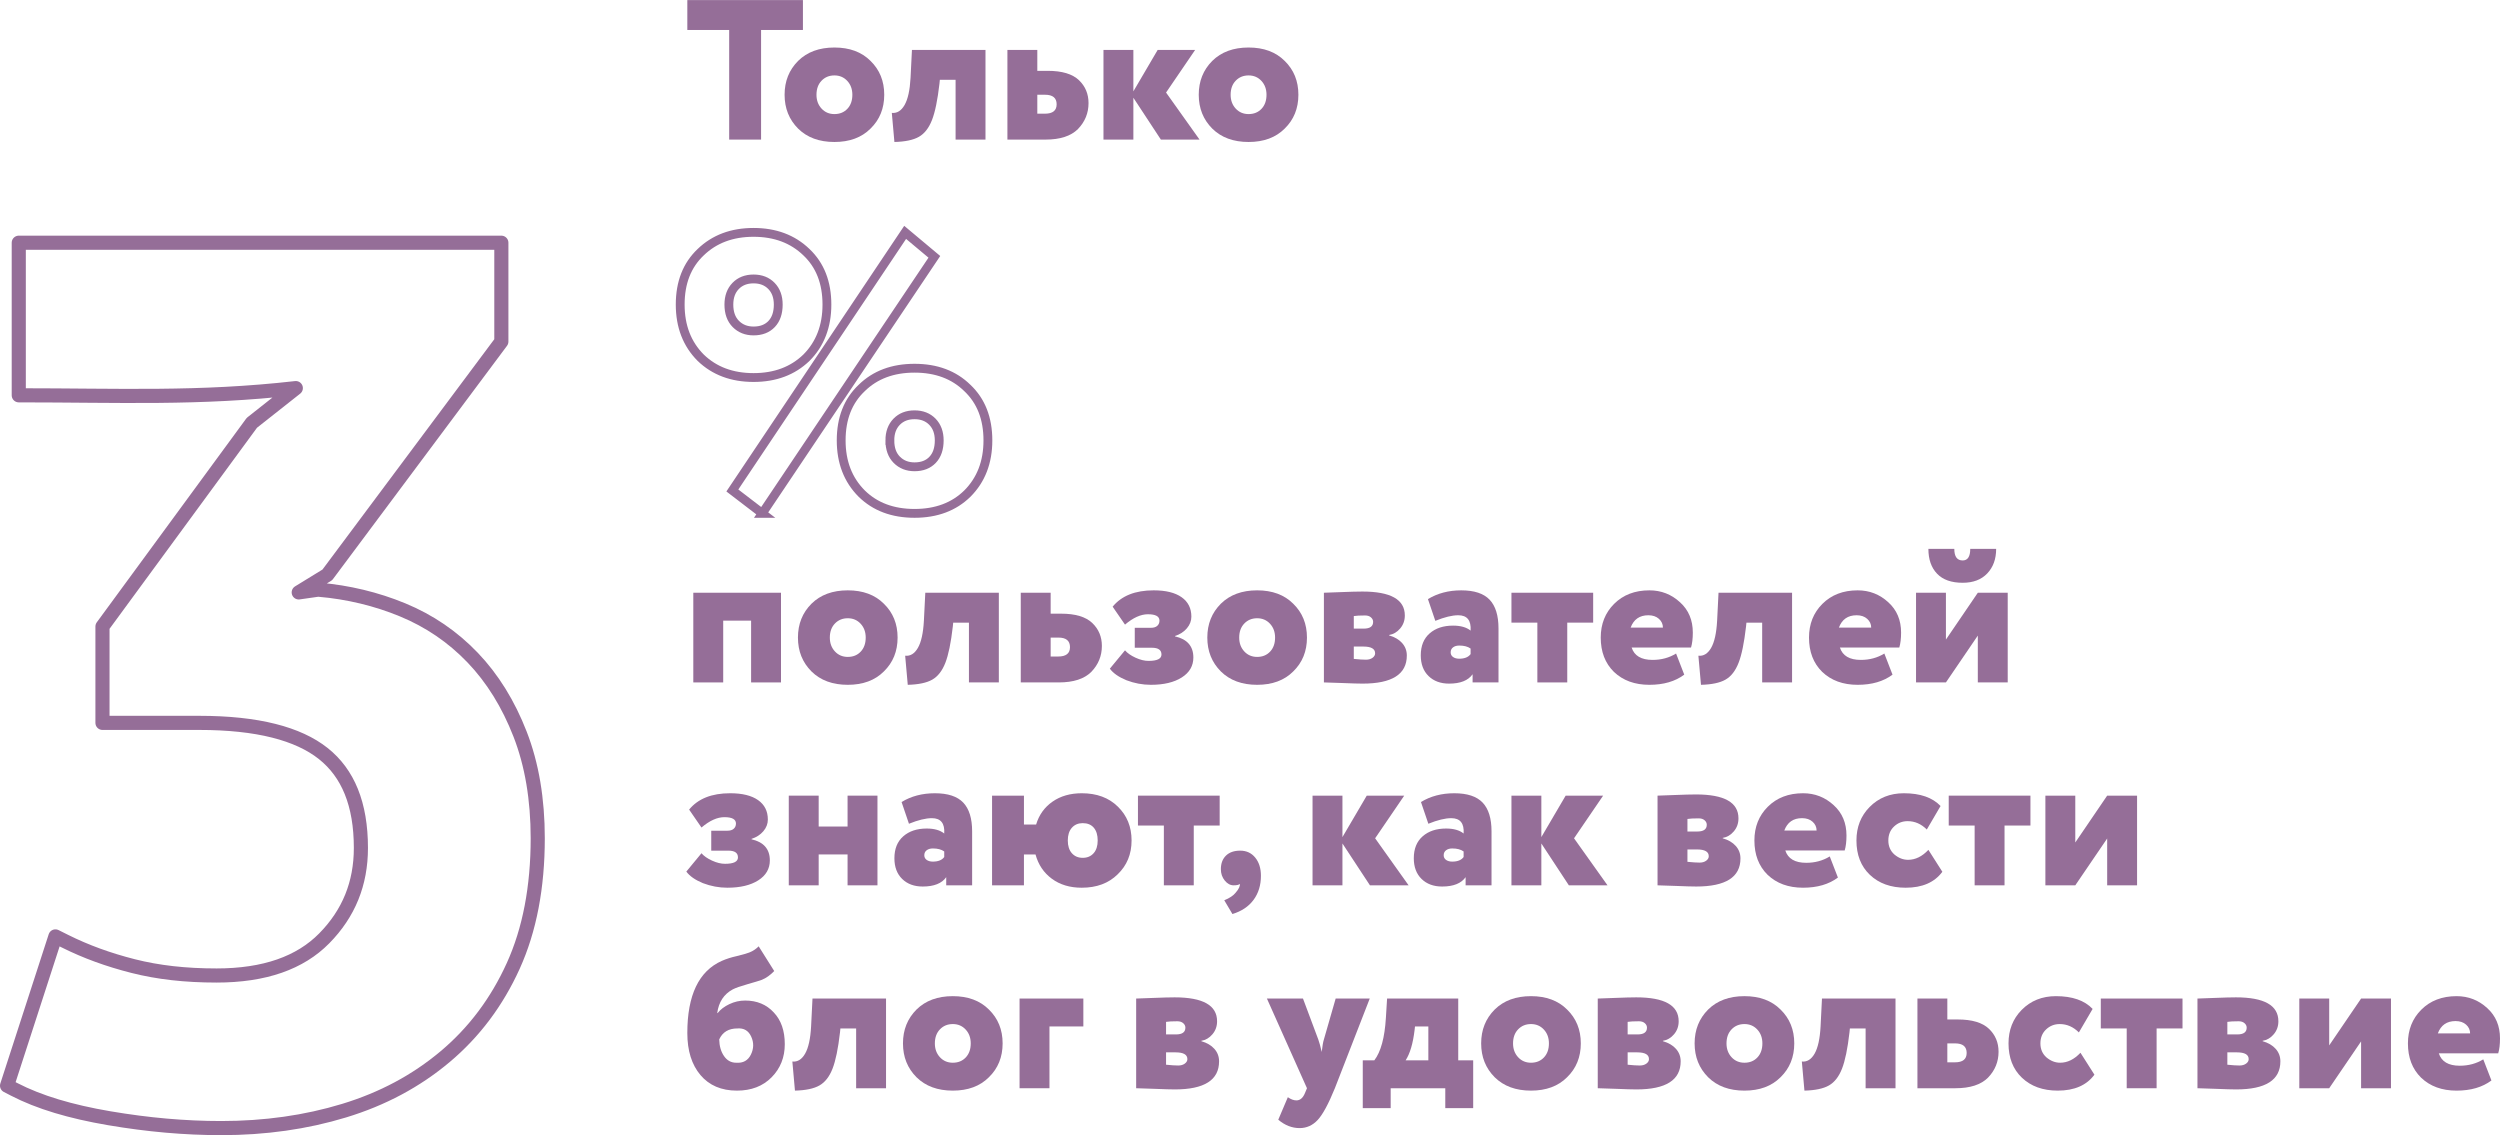 <?xml version="1.0" encoding="UTF-8"?> <!-- Creator: CorelDRAW X8 --> <svg xmlns="http://www.w3.org/2000/svg" xmlns:xlink="http://www.w3.org/1999/xlink" xml:space="preserve" width="7.08cm" height="3.215cm" style="shape-rendering:geometricPrecision; text-rendering:geometricPrecision; image-rendering:optimizeQuality; fill-rule:evenodd; clip-rule:evenodd" viewBox="0 0 1325117 601647"> <defs> <style type="text/css"> <![CDATA[ .str1 {stroke:#956E98;stroke-width:4678.99} .str0 {stroke:#956E98;stroke-width:7486.39;stroke-linecap:round;stroke-linejoin:round} .fil0 {fill:none;fill-rule:nonzero} .fil1 {fill:#956E98;fill-rule:nonzero} ]]> </style> </defs> <g id="Слой_x0020_1">  <g> <path class="fil0 str0" d="M114691 517025c12748,0 23906,-1671 33468,-5010 9385,-3276 17290,-8174 23700,-14685 6487,-6584 11354,-13866 14588,-21830 3228,-7951 4847,-16646 4847,-26073 0,-11571 -1697,-21546 -5089,-29927 -3313,-8181 -8267,-14894 -14857,-20127 -6713,-5331 -15453,-9356 -26213,-12070 -11048,-2787 -24196,-4183 -39444,-4183l-51374 0 0 -51084 79184 -107974 23296 -18390c-51359,5850 -93588,3821 -146849,3821l0 -80879 255793 0 0 52403c-30766,41207 -61467,82465 -92253,123657l-15149 9294 10247 -1462 541 45c7688,657 15255,1883 22699,3674 7407,1784 14604,4114 21572,6990 7095,2928 13732,6501 19898,10702 6177,4211 11911,9076 17191,14580 5272,5497 10022,11653 14241,18458 4179,6747 7833,14127 10945,22133 3131,8052 5476,16691 7030,25909 1550,9208 2328,18972 2328,29286 0,12935 -1078,25044 -3234,36321 -2162,11323 -5418,21778 -9760,31351 -4322,9532 -9497,18317 -15525,26356 -6014,8016 -12873,15261 -20567,21729 -7674,6449 -15978,12062 -24907,16831 -8919,4762 -18466,8696 -28641,11791 -10139,3088 -20637,5398 -31475,6931 -10887,1540 -22111,2311 -33657,2311 -9566,0 -19306,-436 -29210,-1306 -9818,-863 -19869,-2171 -30137,-3917 -10346,-1760 -19674,-3901 -27969,-6409 -8403,-2541 -15871,-5502 -22393,-8875l-3815 -1973 25641 -79121 5256 2626c5366,2682 11057,5122 17072,7319 5937,2170 12239,4101 18894,5791 6549,1666 13476,2912 20767,3740 7316,829 15095,1246 23320,1246z"></path> </g> <polygon class="fil1" points="413967,361675 398121,361675 398121,328926 383331,328926 383331,361675 367484,361675 367484,314136 413967,314136 "></polygon> <path id="1" class="fil1" d="M430130 355865c-4789,-4789 -7185,-10776 -7185,-17959 0,-7184 2396,-13171 7185,-17958 4788,-4720 11198,-7079 19226,-7079 8029,0 14403,2359 19122,7079 4858,4718 7288,10703 7288,17958 0,7254 -2430,13239 -7288,17959 -4719,4719 -11093,7077 -19122,7077 -8028,0 -14438,-2358 -19226,-7077zm9718 -17959c0,2959 898,5405 2695,7342 1795,1937 4067,2905 6813,2905 2816,0 5105,-932 6866,-2800 1762,-1866 2641,-4348 2641,-7447 0,-2957 -896,-5406 -2693,-7343 -1797,-1937 -4067,-2904 -6814,-2904 -2746,0 -5018,934 -6813,2800 -1797,1866 -2695,4347 -2695,7447z"></path> <path id="2" class="fil1" d="M529432 361675l-15847 0 0 -31692 -8345 0 -212 2113c-986,8591 -2306,15001 -3962,19225 -1655,4226 -3960,7185 -6919,8875 -2958,1690 -7288,2606 -12993,2746l-1374 -15422c2746,281 5001,-1110 6760,-4174 1762,-3063 2817,-7870 3171,-14420l739 -14790 38982 0 0 47539z"></path> <path id="3" class="fil1" d="M561228 361675l-20177 0 0 -47539 15846 0 0 11093 5494 0c7606,0 13135,1655 16586,4966 3380,3239 5070,7288 5070,12148 0,5282 -1866,9860 -5598,13732 -3734,3734 -9474,5600 -17221,5600zm-211 -23769l-4120 0 0 10035 4015 0c4155,0 6232,-1654 6232,-4965 0,-3380 -2041,-5070 -6127,-5070z"></path> <path id="4" class="fil1" d="M610034 362942c-4436,0 -8768,-809 -12993,-2429 -4085,-1690 -7007,-3732 -8768,-6128l8029 -9717c1267,1478 3133,2781 5598,3908 2465,1126 4754,1690 6867,1690 4578,0 6867,-1127 6867,-3380 0,-2396 -1690,-3592 -5070,-3592l-9087 0 0 -10565 8557 0c1480,0 2607,-352 3382,-1056 773,-703 1160,-1621 1160,-2747 0,-2254 -2042,-3380 -6125,-3380 -3803,0 -7854,1832 -12149,5493l-6550 -9508c4718,-5774 11972,-8662 21762,-8662 6409,0 11339,1215 14790,3644 3451,2430 5175,5864 5175,10300 0,2255 -792,4314 -2377,6180 -1584,1868 -3680,3223 -6285,4069l0 209c6479,1481 9719,5213 9719,11198 0,4438 -2042,7960 -6127,10565 -4084,2605 -9544,3908 -16375,3908z"></path> <path id="5" class="fil1" d="M647116 355865c-4789,-4789 -7185,-10776 -7185,-17959 0,-7184 2396,-13171 7185,-17958 4788,-4720 11198,-7079 19225,-7079 8029,0 14404,2359 19122,7079 4859,4718 7288,10703 7288,17958 0,7254 -2429,13239 -7288,17959 -4718,4719 -11093,7077 -19122,7077 -8027,0 -14437,-2358 -19225,-7077zm9717 -17959c0,2959 899,5405 2695,7342 1795,1937 4067,2905 6813,2905 2817,0 5106,-932 6867,-2800 1761,-1866 2641,-4348 2641,-7447 0,-2957 -897,-5406 -2693,-7343 -1797,-1937 -4067,-2904 -6815,-2904 -2746,0 -5018,934 -6813,2800 -1796,1866 -2695,4347 -2695,7447z"></path> <path id="6" class="fil1" d="M701731 361675l0 -47539c563,0 3470,-104 8716,-316 5246,-211 9137,-316 11673,-316 15001,0 22502,4224 22502,12676 0,2676 -827,4982 -2483,6919 -1655,1937 -3609,3081 -5862,3433l0 211c2957,846 5263,2201 6919,4067 1655,1866 2482,4067 2482,6603 0,9931 -7818,14896 -23451,14896 -2113,0 -5740,-106 -10882,-318 -5070,-211 -8276,-316 -9614,-316zm20917 -19015l-5070 0 0 6550c2747,281 4894,421 6444,421 1409,0 2571,-333 3487,-1003 915,-668 1373,-1462 1373,-2377 0,-2394 -2079,-3591 -6234,-3591zm951 -16480c-2746,0 -4754,105 -6021,316l0 6656 5282 0c3310,0 4965,-1198 4965,-3592 0,-915 -388,-1707 -1162,-2377 -775,-668 -1795,-1003 -3064,-1003z"></path> <path id="7" class="fil1" d="M760786 329032l-3910 -11516c5072,-3097 10952,-4647 17641,-4647 6903,0 11921,1655 15056,4966 3133,3309 4699,8381 4699,15212l0 28628 -13732 0 0 -4331c-2324,3309 -6479,4965 -12466,4965 -4507,0 -8134,-1338 -10880,-4014 -2748,-2677 -4121,-6339 -4121,-10986 0,-5001 1568,-8876 4701,-11621 3135,-2748 7271,-4121 12413,-4121 4014,0 7114,881 9296,2642 352,-5424 -1831,-8136 -6549,-8136 -3240,0 -7290,987 -12148,2959zm12676 20071c2817,0 4825,-810 6021,-2429l0 -2957c-1479,-1057 -3485,-1585 -6021,-1585 -1338,0 -2429,316 -3275,950 -845,635 -1267,1515 -1267,2641 0,1056 422,1885 1267,2482 846,599 1937,898 3275,898z"></path> <polygon id="8" class="fil1" points="814873,329983 801139,329983 801139,314136 844452,314136 844452,329983 830718,329983 830718,361675 814873,361675 "></polygon> <path id="9" class="fil1" d="M888397 346358l4331 11198c-4788,3591 -10951,5386 -18486,5386 -7749,0 -14017,-2289 -18804,-6867 -4649,-4576 -6974,-10634 -6974,-18169 0,-7184 2360,-13135 7079,-17854 4789,-4789 11021,-7183 18699,-7183 6268,0 11690,2113 16268,6339 4507,4084 6760,9437 6760,16057 0,3168 -316,5809 -951,7922l-31480 0c1409,4367 5106,6551 11093,6551 4647,0 8802,-1127 12465,-3380zm-14685 -20285c-4647,0 -7782,2185 -9401,6551l17114 0c0,-1830 -704,-3380 -2113,-4649 -1409,-1267 -3275,-1902 -5600,-1902z"></path> <path id="10" class="fil1" d="M949881 361675l-15847 0 0 -31692 -8346 0 -211 2113c-987,8591 -2306,15001 -3962,19225 -1655,4226 -3961,7185 -6920,8875 -2957,1690 -7288,2606 -12992,2746l-1374 -15422c2746,281 5001,-1110 6760,-4174 1761,-3063 2817,-7870 3171,-14420l739 -14790 38982 0 0 47539z"></path> <path id="11" class="fil1" d="M998791 346358l4331 11198c-4788,3591 -10951,5386 -18486,5386 -7748,0 -14016,-2289 -18804,-6867 -4649,-4576 -6973,-10634 -6973,-18169 0,-7184 2360,-13135 7078,-17854 4789,-4789 11022,-7183 18699,-7183 6268,0 11690,2113 16268,6339 4507,4084 6760,9437 6760,16057 0,3168 -316,5809 -951,7922l-31480 0c1409,4367 5106,6551 11093,6551 4647,0 8802,-1127 12465,-3380zm-14685 -20285c-4647,0 -7782,2185 -9401,6551l17114 0c0,-1830 -703,-3380 -2113,-4649 -1409,-1267 -3275,-1902 -5600,-1902z"></path> <path id="12" class="fil1" d="M1048336 336850l-16903 24825 -15846 0 0 -47539 15846 0 0 24827 16903 -24827 15847 0 0 47539 -15847 0 0 -24825zm-26199 -45953l13734 0c0,4084 1479,6125 4436,6125 2676,0 4014,-2041 4014,-6125l13734 0c0,5351 -1566,9683 -4701,12992 -3133,3311 -7483,4966 -13047,4966 -5986,0 -10511,-1602 -13575,-4807 -3064,-3204 -4595,-7589 -4595,-13151z"></path> <path id="13" class="fil1" d="M385549 470491c-4436,0 -8768,-808 -12993,-2429 -4085,-1690 -7007,-3732 -8768,-6127l8029 -9718c1267,1479 3133,2781 5598,3908 2465,1127 4754,1690 6867,1690 4578,0 6867,-1127 6867,-3380 0,-2396 -1690,-3592 -5070,-3592l-9087 0 0 -10565 8557 0c1480,0 2607,-352 3382,-1055 773,-704 1160,-1621 1160,-2748 0,-2253 -2042,-3380 -6125,-3380 -3803,0 -7854,1832 -12149,5493l-6550 -9507c4718,-5774 11972,-8662 21762,-8662 6409,0 11339,1214 14790,3644 3451,2429 5175,5863 5175,10299 0,2255 -792,4314 -2377,6180 -1584,1868 -3680,3223 -6285,4069l0 210c6480,1480 9719,5212 9719,11197 0,4438 -2042,7960 -6127,10566 -4084,2605 -9544,3907 -16375,3907z"></path> <polygon id="14" class="fil1" points="465098,469224 449251,469224 449251,452850 433934,452850 433934,469224 418087,469224 418087,421686 433934,421686 433934,438060 449251,438060 449251,421686 465098,421686 "></polygon> <path id="15" class="fil1" d="M481788 436582l-3909 -11516c5072,-3098 10952,-4647 17641,-4647 6903,0 11921,1654 15055,4965 3134,3309 4700,8381 4700,15212l0 28628 -13732 0 0 -4330c-2324,3309 -6479,4965 -12467,4965 -4506,0 -8134,-1338 -10879,-4015 -2748,-2676 -4121,-6339 -4121,-10986 0,-5001 1568,-8875 4701,-11621 3135,-2747 7271,-4121 12412,-4121 4015,0 7114,882 9297,2643 352,-5424 -1831,-8136 -6549,-8136 -3240,0 -7290,986 -12149,2959zm12677 20071c2817,0 4825,-811 6021,-2429l0 -2958c-1479,-1057 -3485,-1585 -6021,-1585 -1338,0 -2430,316 -3276,951 -844,634 -1267,1514 -1267,2641 0,1055 423,1884 1267,2482 846,598 1938,898 3276,898z"></path> <path id="16" class="fil1" d="M542741 469224l-16903 0 0 -47538 16903 0 0 15319 6446 0c1547,-5141 4454,-9192 8714,-12149 4261,-2959 9419,-4437 15476,-4437 7958,0 14333,2358 19122,7078 4859,4718 7288,10704 7288,17958 0,7254 -2465,13240 -7395,17960 -4789,4718 -11126,7076 -19015,7076 -6268,0 -11550,-1583 -15845,-4753 -4297,-3169 -7185,-7464 -8664,-12888l-6127 0 0 16374zm25407 -30529c-1443,1619 -2166,3872 -2166,6760 0,2888 723,5141 2166,6762 1445,1619 3363,2430 5757,2430 2395,0 4314,-811 5759,-2430 1443,-1621 2165,-3874 2165,-6762 0,-2888 -687,-5141 -2061,-6760 -1373,-1621 -3327,-2431 -5863,-2431 -2394,0 -4312,810 -5757,2431z"></path> <polygon id="17" class="fil1" points="616903,437533 603169,437533 603169,421686 646481,421686 646481,437533 632748,437533 632748,469224 616903,469224 "></polygon> <path id="18" class="fil1" d="M647116 460667c0,-3028 898,-5422 2693,-7183 1797,-1761 4314,-2641 7554,-2641 3309,0 5968,1232 7975,3697 2008,2465 3011,5669 3011,9614 0,4999 -1302,9261 -3908,12781 -2607,3523 -6339,6023 -11197,7502l-4333 -7290c2817,-1127 4860,-2501 6127,-4120 1621,-1901 2325,-3415 2113,-4542 -492,492 -1585,739 -3275,739 -1761,0 -3328,-846 -4701,-2536 -1372,-1690 -2059,-3696 -2059,-6021z"></path> <polygon id="19" class="fil1" points="711557,469224 695710,469224 695710,421686 711557,421686 711557,443660 724445,421686 744306,421686 728882,444293 746629,469224 726135,469224 711557,447040 "></polygon> <path id="20" class="fil1" d="M757089 436582l-3910 -11516c5072,-3098 10953,-4647 17642,-4647 6903,0 11920,1654 15055,4965 3133,3309 4700,8381 4700,15212l0 28628 -13732 0 0 -4330c-2325,3309 -6480,4965 -12467,4965 -4507,0 -8134,-1338 -10879,-4015 -2748,-2676 -4122,-6339 -4122,-10986 0,-5001 1569,-8875 4702,-11621 3135,-2747 7271,-4121 12412,-4121 4015,0 7114,882 9296,2643 352,-5424 -1830,-8136 -6548,-8136 -3240,0 -7290,986 -12149,2959zm12676 20071c2817,0 4825,-811 6021,-2429l0 -2958c-1478,-1057 -3485,-1585 -6021,-1585 -1338,0 -2429,316 -3275,951 -844,634 -1267,1514 -1267,2641 0,1055 423,1884 1267,2482 846,598 1937,898 3275,898z"></path> <polygon id="21" class="fil1" points="816986,469224 801139,469224 801139,421686 816986,421686 816986,443660 829874,421686 849735,421686 834311,444293 852058,469224 831564,469224 816986,447040 "></polygon> <path id="22" class="fil1" d="M878575 469224l0 -47538c563,0 3469,-105 8716,-316 5246,-212 9137,-317 11673,-317 15001,0 22502,4224 22502,12677 0,2676 -827,4982 -2484,6919 -1654,1937 -3608,3080 -5862,3432l0 212c2958,846 5263,2201 6920,4067 1654,1866 2482,4067 2482,6603 0,9931 -7818,14896 -23452,14896 -2113,0 -5740,-107 -10881,-318 -5070,-212 -8276,-317 -9614,-317zm20916 -19015l-5070 0 0 6551c2748,280 4895,421 6444,421 1410,0 2572,-333 3487,-1004 915,-668 1374,-1461 1374,-2376 0,-2394 -2080,-3592 -6235,-3592zm951 -16479c-2745,0 -4754,104 -6021,316l0 6655 5282 0c3311,0 4965,-1198 4965,-3591 0,-916 -387,-1707 -1162,-2377 -775,-668 -1795,-1003 -3064,-1003z"></path> <path id="23" class="fil1" d="M969849 453907l4330 11198c-4787,3592 -10950,5386 -18485,5386 -7749,0 -14017,-2288 -18804,-6866 -4649,-4576 -6974,-10635 -6974,-18170 0,-7183 2360,-13135 7079,-17853 4789,-4789 11021,-7183 18699,-7183 6268,0 11690,2113 16268,6339 4506,4084 6760,9436 6760,16056 0,3169 -316,5810 -951,7923l-31480 0c1409,4366 5106,6550 11093,6550 4647,0 8802,-1126 12465,-3380zm-14685 -20284c-4647,0 -7782,2184 -9401,6550l17114 0c0,-1830 -704,-3380 -2113,-4649 -1409,-1267 -3275,-1901 -5600,-1901z"></path> <path id="24" class="fil1" d="M1022141 450420l7395 11621c-4155,5634 -10635,8450 -19439,8450 -7887,0 -14226,-2288 -19015,-6866 -4718,-4507 -7079,-10564 -7079,-18170 0,-7112 2325,-13028 6974,-17746 4788,-4861 10846,-7290 18170,-7290 8661,0 15141,2253 19438,6760l-7290 12467c-2957,-2959 -6339,-4438 -10142,-4438 -2817,0 -5229,951 -7236,2852 -2006,1902 -3011,4367 -3011,7395 0,3028 1057,5493 3170,7395 2254,1901 4683,2852 7288,2852 3875,0 7466,-1761 10777,-5282z"></path> <polygon id="25" class="fil1" points="1046650,437533 1032916,437533 1032916,421686 1076228,421686 1076228,437533 1062495,437533 1062495,469224 1046650,469224 "></polygon> <polygon id="26" class="fil1" points="1116900,444400 1099998,469224 1084151,469224 1084151,421686 1099998,421686 1099998,446513 1116900,421686 1132747,421686 1132747,469224 1116900,469224 "></polygon> <path id="27" class="fil1" d="M402135 501558l8241 13099c-2113,2183 -4297,3732 -6551,4648 -1127,423 -3608,1181 -7447,2272 -3839,1091 -6496,2025 -7977,2800 -4718,2534 -7464,6724 -8238,12571l211 0c1479,-1901 3556,-3487 6232,-4754 2677,-1269 5458,-1901 8346,-1901 6268,0 11338,2113 15212,6337 3873,4086 5810,9684 5810,16798 0,6971 -2325,12816 -6972,17536 -4649,4719 -10775,7077 -18381,7077 -8241,0 -14684,-2746 -19334,-8239 -4647,-5493 -6971,-12923 -6971,-22291 0,-20071 6092,-32818 18276,-38242 2394,-1055 5035,-1901 7922,-2534 3240,-775 5653,-1497 7238,-2165 1583,-671 3045,-1674 4383,-3012zm-20917 49334c71,3522 915,6462 2536,8820 1619,2360 3768,3540 6444,3540 3663,282 6268,-1163 7818,-4331 1549,-3169 1602,-6339 157,-9508 -1443,-3169 -3891,-4614 -7340,-4331 -4650,0 -7854,1937 -9615,5810z"></path> <path id="28" class="fil1" d="M469640 576774l-15847 0 0 -31692 -8345 0 -212 2113c-986,8591 -2306,15001 -3962,19225 -1655,4226 -3960,7185 -6919,8875 -2957,1690 -7288,2606 -12993,2746l-1374 -15422c2746,281 5001,-1110 6760,-4174 1762,-3063 2817,-7870 3171,-14420l739 -14790 38982 0 0 47539z"></path> <path id="29" class="fil1" d="M485803 570964c-4789,-4789 -7185,-10776 -7185,-17959 0,-7184 2396,-13171 7185,-17958 4788,-4721 11198,-7079 19225,-7079 8029,0 14404,2358 19122,7079 4859,4718 7288,10703 7288,17958 0,7254 -2429,13239 -7288,17959 -4718,4719 -11093,7077 -19122,7077 -8027,0 -14437,-2358 -19225,-7077zm9717 -17959c0,2959 899,5405 2695,7342 1795,1937 4067,2905 6813,2905 2817,0 5106,-932 6867,-2800 1761,-1866 2641,-4348 2641,-7447 0,-2958 -897,-5406 -2693,-7343 -1797,-1937 -4067,-2904 -6815,-2904 -2746,0 -5018,934 -6813,2799 -1796,1866 -2695,4348 -2695,7448z"></path> <polygon id="30" class="fil1" points="556265,576774 540418,576774 540418,529235 574225,529235 574225,544025 556265,544025 "></polygon> <path id="31" class="fil1" d="M602218 576774l0 -47539c564,0 3470,-105 8716,-316 5246,-212 9137,-316 11673,-316 15001,0 22503,4224 22503,12676 0,2676 -828,4982 -2484,6919 -1654,1937 -3608,3081 -5862,3433l0 211c2957,846 5263,2201 6919,4067 1655,1866 2482,4067 2482,6603 0,9931 -7817,14896 -23451,14896 -2113,0 -5740,-106 -10881,-318 -5071,-211 -8277,-316 -9615,-316zm20917 -19016l-5070 0 0 6551c2748,281 4894,421 6444,421 1409,0 2572,-333 3487,-1003 915,-668 1373,-1462 1373,-2377 0,-2394 -2079,-3592 -6234,-3592zm951 -16479c-2746,0 -4754,105 -6021,316l0 6656 5282 0c3311,0 4965,-1198 4965,-3592 0,-915 -387,-1707 -1162,-2377 -775,-668 -1795,-1003 -3064,-1003z"></path> <path id="32" class="fil1" d="M707965 529235l18065 0 -18488 47539c-3380,8310 -6408,13910 -9084,16797 -2677,2886 -5881,4331 -9613,4331 -4014,0 -7782,-1478 -11304,-4437l5072 -11937c1619,1126 3133,1690 4542,1690 1971,0 3485,-1303 4542,-3908l1056 -2536 -21233 -47539 19120 0 8136 21763c563,1550 1160,3732 1795,6549 352,-3169 739,-5387 1162,-6655l6232 -21657z"></path> <path id="33" class="fil1" d="M737123 587337l-14791 0 0 -25353 6127 0c3452,-4506 5493,-12008 6128,-22502l634 -10247 37713 0 0 32749 7923 0 0 25353 -14790 0 0 -10563 -28944 0 0 10563zm12888 -43312l-212 1901c-846,7114 -2429,12467 -4754,16058l12044 0 0 -17959 -7078 0z"></path> <path id="34" class="fil1" d="M792268 570964c-4790,-4789 -7185,-10776 -7185,-17959 0,-7184 2395,-13171 7185,-17958 4787,-4721 11197,-7079 19225,-7079 8029,0 14404,2358 19122,7079 4859,4718 7288,10703 7288,17958 0,7254 -2429,13239 -7288,17959 -4718,4719 -11093,7077 -19122,7077 -8028,0 -14438,-2358 -19225,-7077zm9717 -17959c0,2959 898,5405 2695,7342 1795,1937 4067,2905 6813,2905 2816,0 5105,-932 6867,-2800 1761,-1866 2640,-4348 2640,-7447 0,-2958 -896,-5406 -2693,-7343 -1797,-1937 -4067,-2904 -6814,-2904 -2746,0 -5018,934 -6813,2799 -1797,1866 -2695,4348 -2695,7448z"></path> <path id="35" class="fil1" d="M846883 576774l0 -47539c563,0 3470,-105 8716,-316 5246,-212 9137,-316 11673,-316 15001,0 22502,4224 22502,12676 0,2676 -827,4982 -2483,6919 -1655,1937 -3609,3081 -5862,3433l0 211c2957,846 5263,2201 6919,4067 1654,1866 2482,4067 2482,6603 0,9931 -7818,14896 -23451,14896 -2113,0 -5741,-106 -10882,-318 -5070,-211 -8276,-316 -9614,-316zm20917 -19016l-5070 0 0 6551c2747,281 4894,421 6443,421 1410,0 2572,-333 3487,-1003 915,-668 1374,-1462 1374,-2377 0,-2394 -2079,-3592 -6234,-3592zm951 -16479c-2746,0 -4754,105 -6021,316l0 6656 5281 0c3311,0 4966,-1198 4966,-3592 0,-915 -388,-1707 -1163,-2377 -775,-668 -1795,-1003 -3063,-1003z"></path> <path id="36" class="fil1" d="M905409 570964c-4789,-4789 -7185,-10776 -7185,-17959 0,-7184 2396,-13171 7185,-17958 4788,-4721 11198,-7079 19226,-7079 8029,0 14403,2358 19122,7079 4858,4718 7288,10703 7288,17958 0,7254 -2430,13239 -7288,17959 -4719,4719 -11093,7077 -19122,7077 -8028,0 -14438,-2358 -19226,-7077zm9718 -17959c0,2959 898,5405 2695,7342 1795,1937 4067,2905 6813,2905 2816,0 5105,-932 6866,-2800 1762,-1866 2641,-4348 2641,-7447 0,-2958 -896,-5406 -2693,-7343 -1797,-1937 -4067,-2904 -6814,-2904 -2746,0 -5018,934 -6813,2799 -1797,1866 -2695,4348 -2695,7448z"></path> <path id="37" class="fil1" d="M1004711 576774l-15847 0 0 -31692 -8345 0 -212 2113c-986,8591 -2306,15001 -3962,19225 -1655,4226 -3960,7185 -6919,8875 -2958,1690 -7288,2606 -12993,2746l-1374 -15422c2746,281 5001,-1110 6760,-4174 1762,-3063 2817,-7870 3171,-14420l739 -14790 38982 0 0 47539z"></path> <path id="38" class="fil1" d="M1036507 576774l-20177 0 0 -47539 15847 0 0 11093 5493 0c7606,0 13135,1655 16586,4966 3380,3239 5070,7288 5070,12148 0,5282 -1866,9860 -5598,13732 -3734,3734 -9474,5600 -17221,5600zm-211 -23769l-4119 0 0 10035 4014 0c4155,0 6233,-1654 6233,-4965 0,-3380 -2042,-5070 -6128,-5070z"></path> <path id="39" class="fil1" d="M1102745 557970l7395 11621c-4155,5633 -10635,8450 -19439,8450 -7887,0 -14226,-2289 -19015,-6867 -4718,-4507 -7078,-10563 -7078,-18169 0,-7112 2324,-13029 6973,-17747 4788,-4860 10846,-7290 18170,-7290 8661,0 15141,2254 19438,6760l-7290 12467c-2957,-2959 -6339,-4437 -10142,-4437 -2817,0 -5229,950 -7236,2852 -2006,1901 -3011,4366 -3011,7395 0,3028 1057,5493 3170,7394 2254,1902 4683,2853 7288,2853 3875,0 7466,-1762 10777,-5282z"></path> <polygon id="40" class="fil1" points="1127254,545082 1113520,545082 1113520,529235 1156832,529235 1156832,545082 1143099,545082 1143099,576774 1127254,576774 "></polygon> <path id="41" class="fil1" d="M1164755 576774l0 -47539c563,0 3470,-105 8716,-316 5246,-212 9137,-316 11673,-316 15001,0 22502,4224 22502,12676 0,2676 -827,4982 -2483,6919 -1655,1937 -3609,3081 -5862,3433l0 211c2957,846 5263,2201 6919,4067 1655,1866 2482,4067 2482,6603 0,9931 -7818,14896 -23451,14896 -2113,0 -5740,-106 -10882,-318 -5070,-211 -8276,-316 -9614,-316zm20917 -19016l-5070 0 0 6551c2747,281 4894,421 6444,421 1409,0 2571,-333 3486,-1003 916,-668 1374,-1462 1374,-2377 0,-2394 -2079,-3592 -6234,-3592zm951 -16479c-2746,0 -4754,105 -6021,316l0 6656 5281 0c3311,0 4966,-1198 4966,-3592 0,-915 -388,-1707 -1163,-2377 -774,-668 -1794,-1003 -3063,-1003z"></path> <polygon id="42" class="fil1" points="1251487,551949 1234584,576774 1218737,576774 1218737,529235 1234584,529235 1234584,554062 1251487,529235 1267333,529235 1267333,576774 1251487,576774 "></polygon> <path id="43" class="fil1" d="M1316244 561457l4331 11197c-4788,3592 -10951,5387 -18486,5387 -7749,0 -14016,-2289 -18804,-6867 -4649,-4576 -6974,-10634 -6974,-18169 0,-7184 2360,-13135 7079,-17854 4789,-4789 11022,-7183 18699,-7183 6268,0 11690,2113 16268,6339 4507,4084 6760,9437 6760,16057 0,3168 -316,5809 -951,7922l-31480 0c1409,4367 5106,6551 11093,6551 4647,0 8802,-1127 12465,-3380zm-14685 -20285c-4647,0 -7782,2184 -9401,6551l17114 0c0,-1830 -704,-3380 -2113,-4649 -1409,-1267 -3275,-1902 -5600,-1902z"></path> <polygon class="fil1" points="386502,15847 364316,15847 364316,0 425588,0 425588,15847 403404,15847 403404,73949 386502,73949 "></polygon> <path id="1" class="fil1" d="M423054 68139c-4789,-4789 -7185,-10776 -7185,-17960 0,-7183 2396,-13170 7185,-17958 4788,-4720 11198,-7078 19225,-7078 8029,0 14404,2358 19122,7078 4859,4719 7288,10704 7288,17958 0,7255 -2429,13240 -7288,17960 -4718,4719 -11093,7077 -19122,7077 -8027,0 -14437,-2358 -19225,-7077zm9717 -17960c0,2959 899,5406 2695,7343 1795,1937 4067,2904 6813,2904 2817,0 5106,-932 6867,-2800 1761,-1866 2641,-4347 2641,-7447 0,-2957 -897,-5405 -2694,-7342 -1796,-1937 -4066,-2905 -6814,-2905 -2746,0 -5018,934 -6813,2800 -1796,1866 -2695,4348 -2695,7447z"></path> <path id="2" class="fil1" d="M522355 73949l-15847 0 0 -31692 -8345 0 -211 2113c-987,8591 -2306,15001 -3963,19225 -1654,4226 -3960,7185 -6919,8875 -2957,1690 -7288,2605 -12993,2746l-1373 -15422c2745,281 5001,-1110 6760,-4174 1761,-3064 2817,-7870 3170,-14421l740 -14789 38981 0 0 47539z"></path> <path id="3" class="fil1" d="M554152 73949l-20178 0 0 -47539 15847 0 0 11093 5493 0c7606,0 13135,1655 16586,4965 3380,3240 5070,7288 5070,12149 0,5282 -1866,9860 -5598,13732 -3733,3734 -9474,5600 -17220,5600zm-212 -23770l-4119 0 0 10036 4015 0c4155,0 6232,-1655 6232,-4965 0,-3381 -2042,-5071 -6128,-5071z"></path> <polygon id="4" class="fil1" points="600740,73949 584893,73949 584893,26410 600740,26410 600740,48385 613627,26410 633489,26410 618065,49017 635812,73949 615318,73949 600740,51765 "></polygon> <path id="5" class="fil1" d="M642574 68139c-4790,-4789 -7185,-10776 -7185,-17960 0,-7183 2395,-13170 7185,-17958 4787,-4720 11197,-7078 19225,-7078 8029,0 14403,2358 19122,7078 4858,4719 7288,10704 7288,17958 0,7255 -2430,13240 -7288,17960 -4719,4719 -11093,7077 -19122,7077 -8028,0 -14438,-2358 -19225,-7077zm9717 -17960c0,2959 898,5406 2695,7343 1795,1937 4067,2904 6813,2904 2816,0 5105,-932 6867,-2800 1761,-1866 2640,-4347 2640,-7447 0,-2957 -896,-5405 -2693,-7342 -1797,-1937 -4067,-2905 -6814,-2905 -2746,0 -5018,934 -6813,2800 -1797,1866 -2695,4348 -2695,7447z"></path> <path class="fil0 str1" d="M371409 189576c-7249,-7269 -10872,-16665 -10872,-28184 0,-11659 3623,-20916 10872,-27773 7249,-6994 16586,-10492 28012,-10492 11426,0 20764,3498 28013,10492 7248,6857 10873,16114 10873,27773 0,11519 -3625,20915 -10873,28184 -7249,6994 -16587,10490 -28013,10490 -11426,0 -20763,-3496 -28012,-10490zm14928 -28184c0,4387 1230,7817 3687,10286 2456,2469 5589,3704 9397,3704 4056,0 7249,-1235 9585,-3704 2334,-2469 3500,-5899 3500,-10286 0,-4114 -1198,-7406 -3594,-9875 -2395,-2469 -5558,-3704 -9491,-3704 -3930,0 -7095,1235 -9491,3704 -2395,2469 -3593,5761 -3593,9875zm70398 100186c-7248,-7269 -10872,-16665 -10872,-28184 0,-11658 3624,-20915 10872,-27773 7127,-6994 16465,-10492 28012,-10492 11550,0 20887,3498 28013,10492 7248,6858 10872,16115 10872,27773 0,11519 -3624,20915 -10872,28184 -7126,6994 -16463,10492 -28013,10492 -11547,0 -20885,-3498 -28012,-10492zm14928 -28184c0,4389 1228,7817 3685,10286 2458,2469 5591,3704 9399,3704 4054,0 7249,-1235 9583,-3704 2336,-2469 3502,-5897 3502,-10286 0,-4114 -1198,-7406 -3594,-9875 -2395,-2468 -5558,-3704 -9491,-3704 -3932,0 -7095,1236 -9490,3704 -2396,2469 -3594,5761 -3594,9875zm-67634 38676l-15849 -12139 91591 -136804 15482 12962 -91224 135981z"></path> </g> </svg> 
